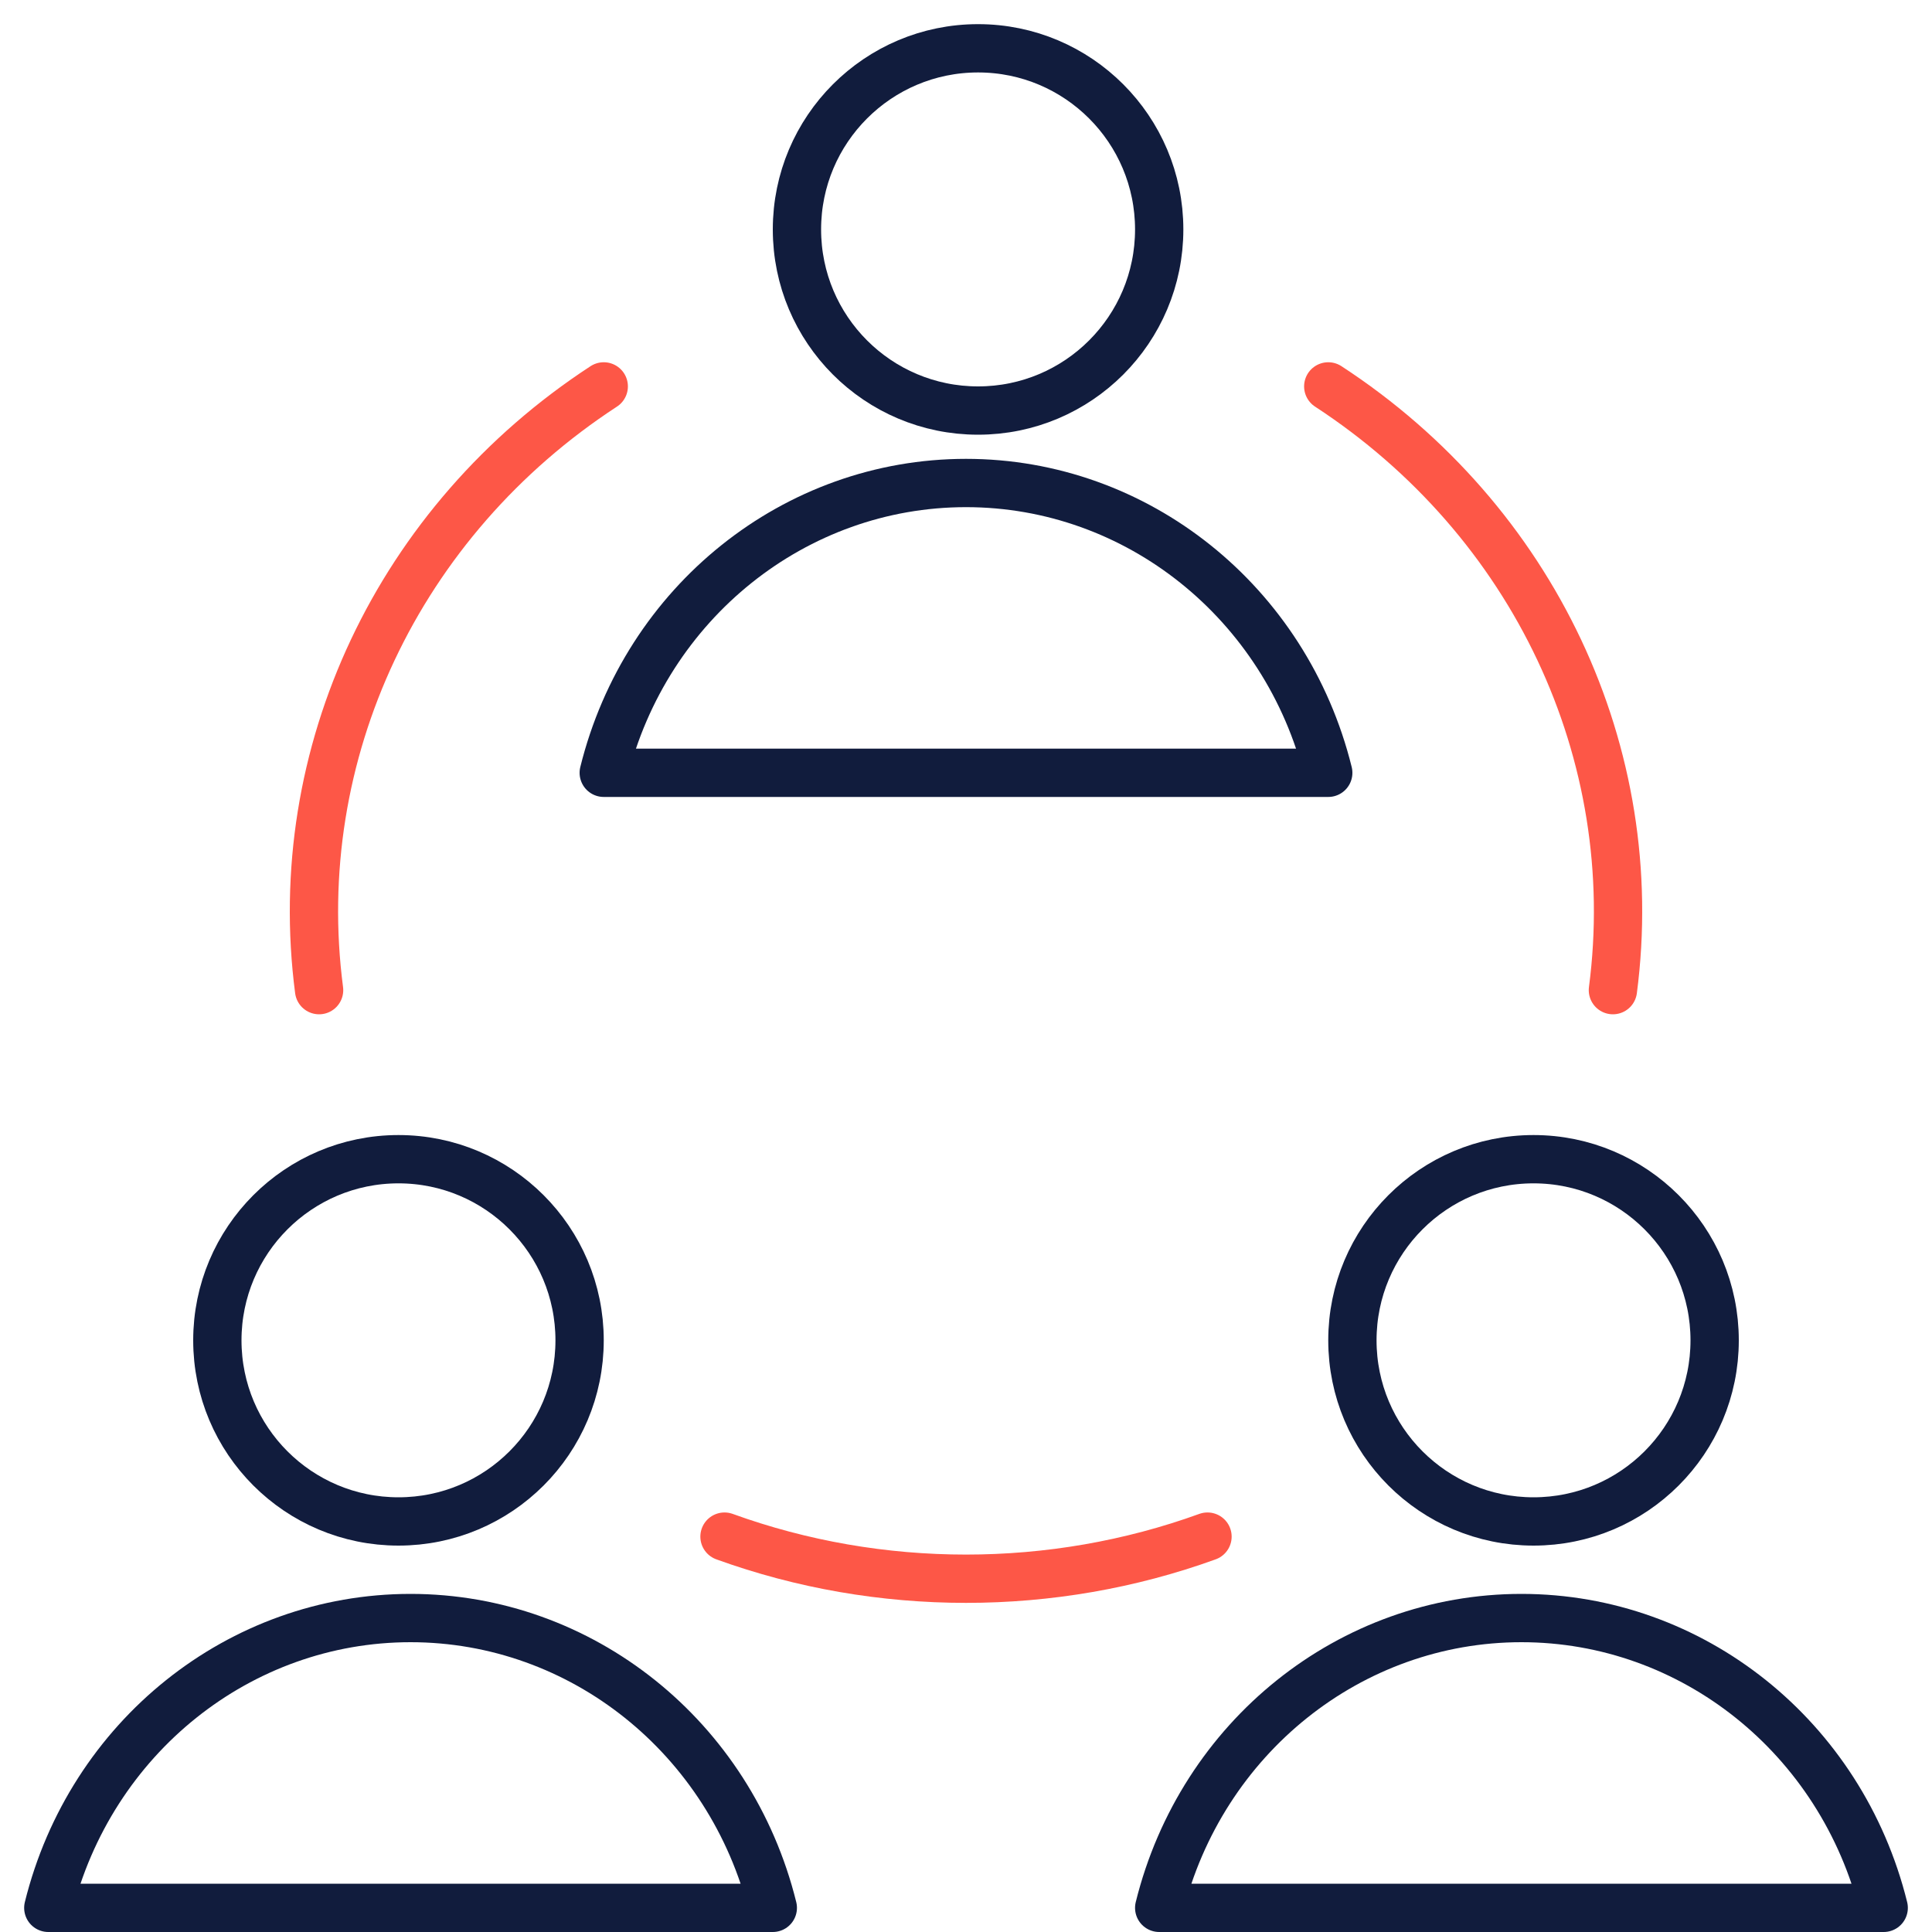 <svg xmlns="http://www.w3.org/2000/svg" width="80" height="80" viewBox="0 0 80 80">
  <g fill="none" fill-rule="evenodd" stroke-linecap="round" stroke-linejoin="round" stroke-width="2" transform="translate(2 2)">
    <path stroke="#111C3D" d="M38.5 15C42.643 15 46 11.643 46 7.5 46 3.36 42.643 0 38.5 0 34.357 0 31 3.36 31 7.5 31 11.643 34.357 15 38.5 15zM53 30C51.253 22.939 45.077 18 38 18 30.923 18 24.747 22.939 23 30L53 30zM14.5 61C18.643 61 22 57.643 22 53.5 22 49.36 18.643 46 14.5 46 10.357 46 7 49.36 7 53.5 7 57.643 10.357 61 14.5 61zM30 77C28.253 69.939 22.077 65 15 65 7.923 65 1.747 69.939 0 77L30 77zM61.5 61C65.643 61 69 57.643 69 53.5 69 49.36 65.643 46 61.5 46 57.357 46 54 49.36 54 53.5 54 57.643 57.357 61 61.5 61zM76 77C74.253 69.939 68.077 65 61 65 53.923 65 47.747 69.939 46 77L76 77z"/>
    <path stroke="#FD5747" d="M48 61.628C41.583 63.953 34.417 63.953 28 61.628M53 14C61.513 19.556 66.066 29.212 64.787 39M23 14C14.487 19.556 9.934 29.212 11.213 39"/>
  </g>
</svg>
